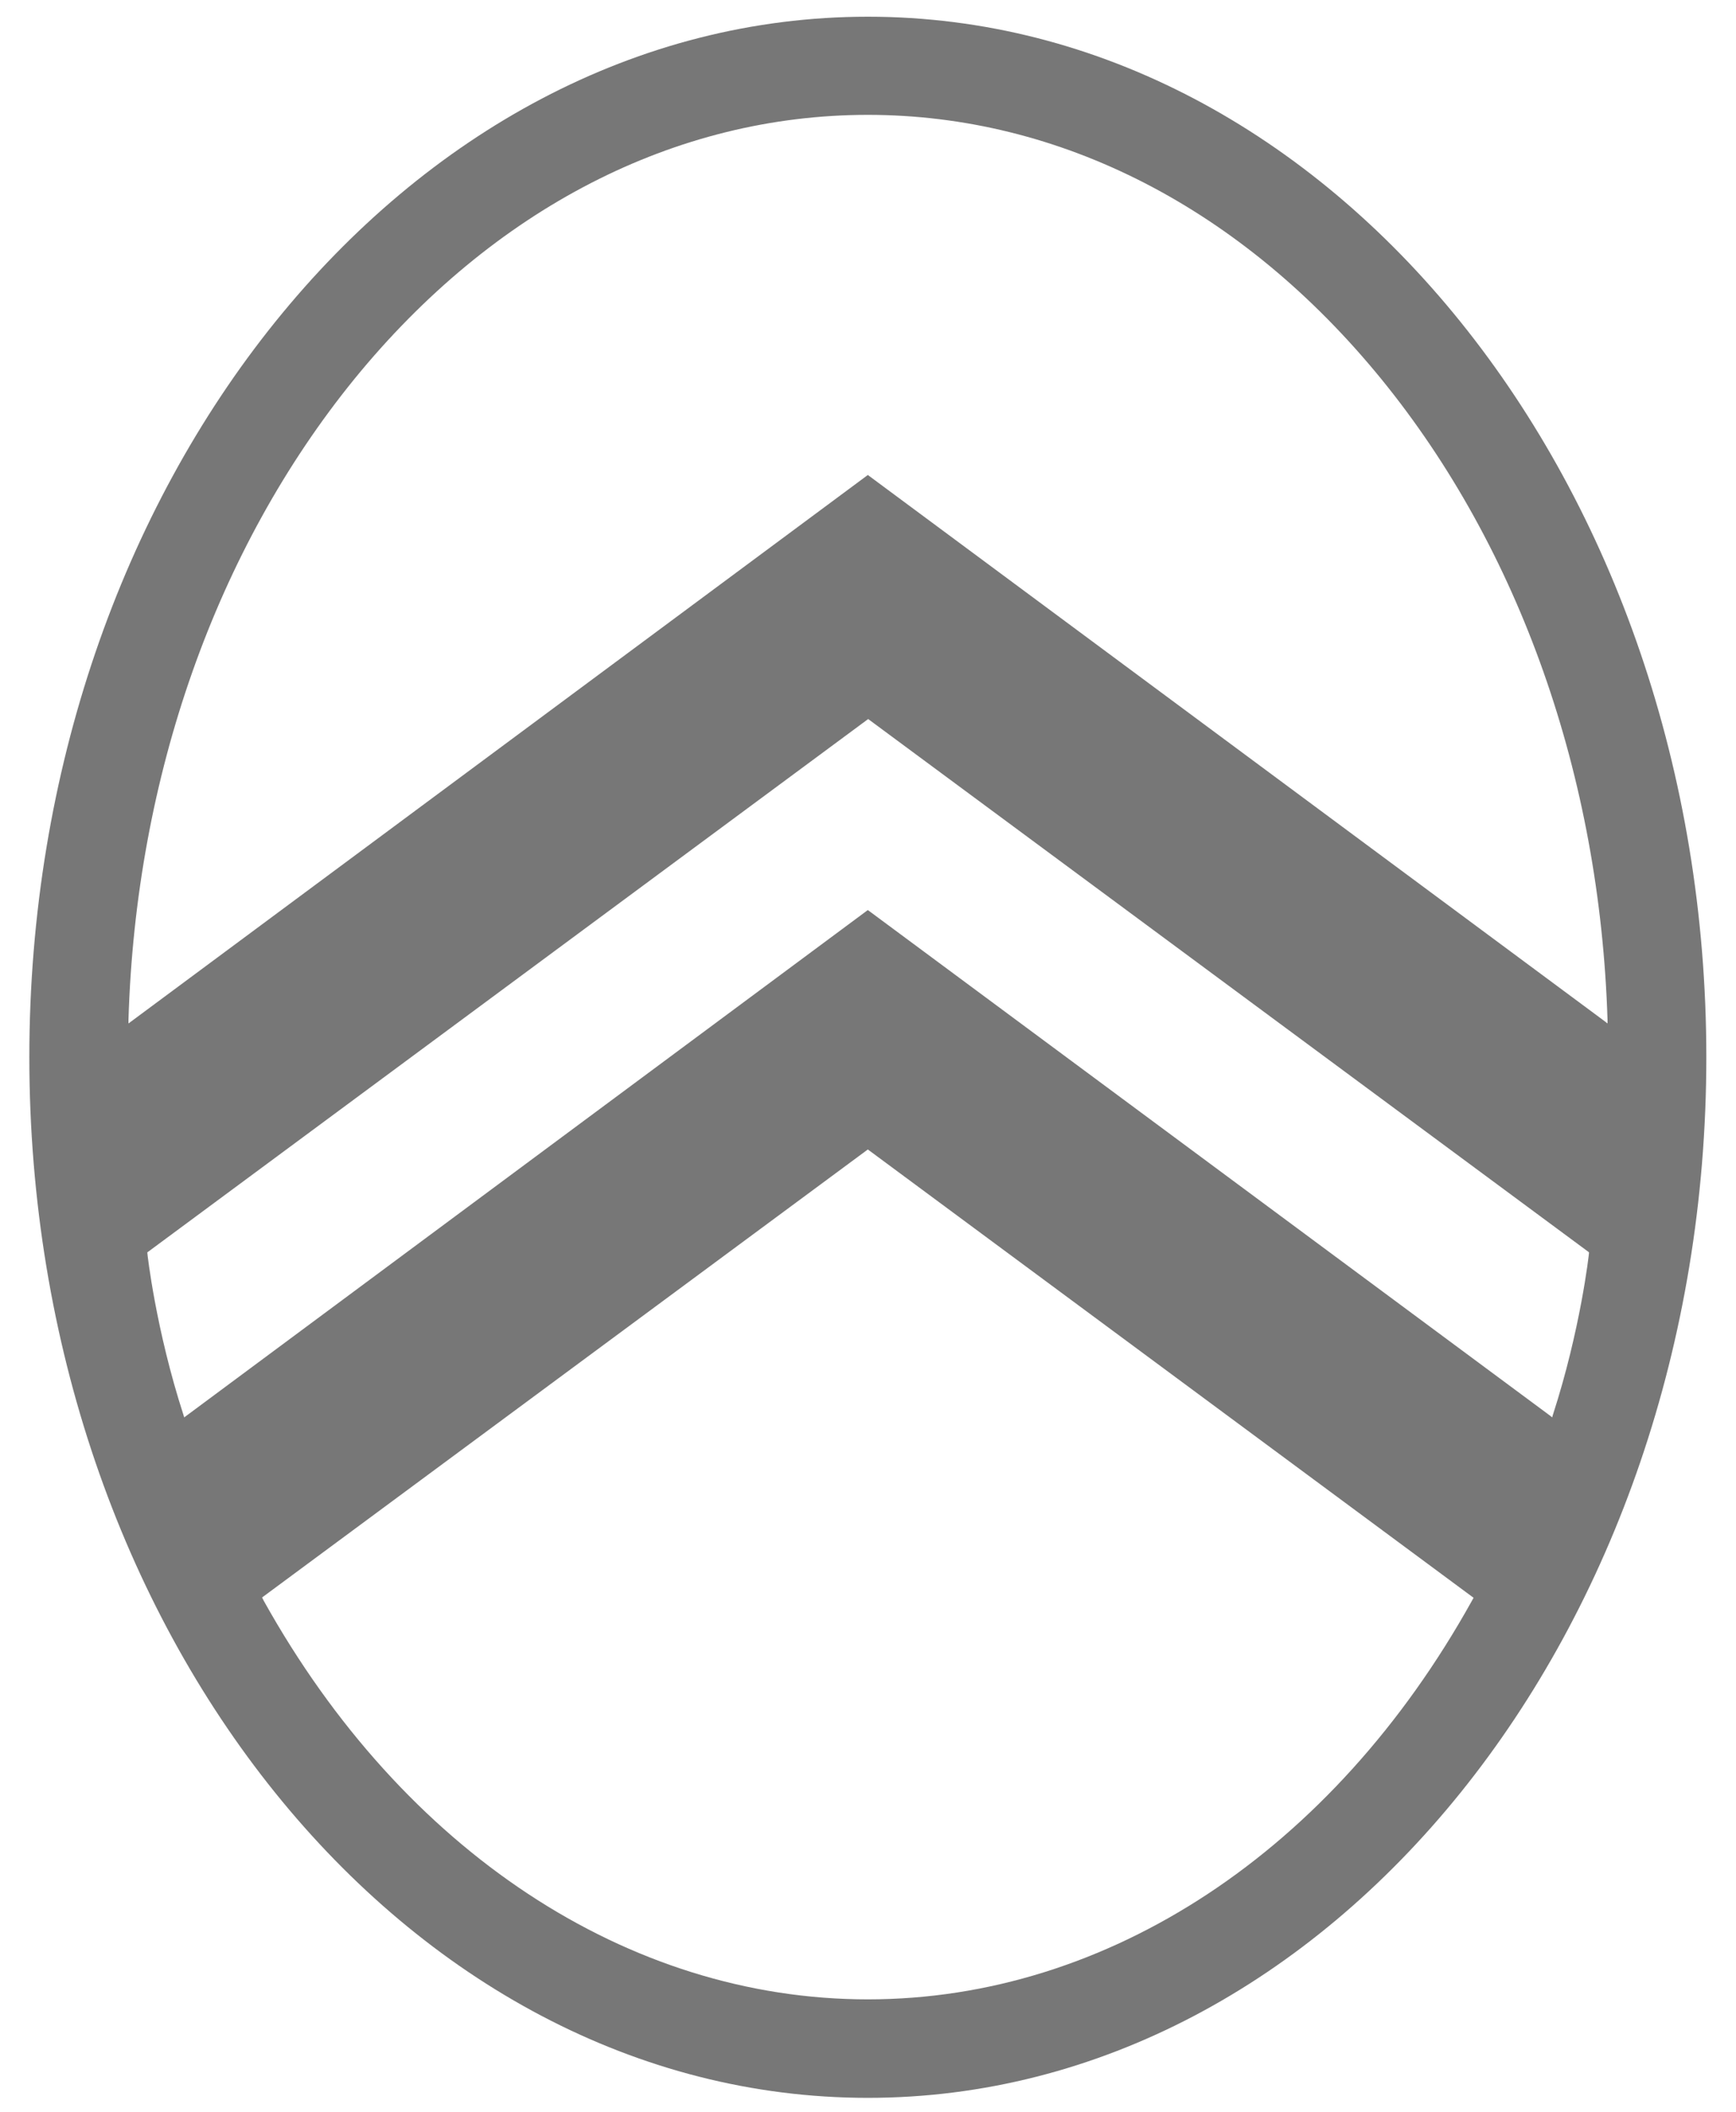 <?xml version="1.0" encoding="utf-8"?>
<!-- Generator: Adobe Illustrator 27.5.0, SVG Export Plug-In . SVG Version: 6.00 Build 0)  -->
<svg version="1.1"
	 id="Layer_1" xmlns:sodipodi="http://sodipodi.sourceforge.net/DTD/sodipodi-0.dtd" xmlns:inkscape="http://www.inkscape.org/namespaces/inkscape" xmlns:svg="http://www.w3.org/2000/svg" inkscape:version="1.1.2 (b8e25be833, 2022-02-05)" sodipodi:docname="Citroen 2022.svg"
	 xmlns="http://www.w3.org/2000/svg" xmlns:xlink="http://www.w3.org/1999/xlink" x="0px" y="0px" viewBox="0 0 523.6 637"
	 style="enable-background:new 0 0 523.6 637;" xml:space="preserve">
<style type="text/css">
	.st0{fill:#777777;}
</style>
<g id="fond_blanc" transform="translate(-111.95,-84.16)">
	<g id="g876">
		<path id="path874" class="st0" d="M373.7,89.2c-139.4,0-252.9,140.8-252.9,313.8s113.4,313.8,252.9,313.8S626.6,576,626.6,403
			S513.2,89.2,373.7,89.2z M167.5,511.6l-0.2-0.7c-8.4-25.9-10.9-48.6-10.9-48.8l0-0.3l0.3-0.2l217.1-160.6l217.4,160.8l0,0.3
			c0,0.2-2.5,22.9-10.9,48.8l-0.2,0.7l-0.6-0.5l0,0L373.7,358.6L167.5,511.6L167.5,511.6z M373.7,687.1
			c-72.4,0-140.2-44.8-182.2-120.2l-0.5-1l182.7-135.1L556.4,566l-0.5,0.9l0,0C514,642.3,446.2,687.1,373.7,687.1L373.7,687.1z
			 M373.7,227.4l-223,165.4l0-1.1c2.2-73.4,26.5-142,68.1-193.2c41.9-51.4,96.8-79.7,154.9-79.7s113,28.3,154.9,79.7
			c41.7,51.2,65.9,119.8,68.2,193.2l0,1.1l-0.9-0.7L373.7,227.4z"/>
	</g>
</g>
</svg>
